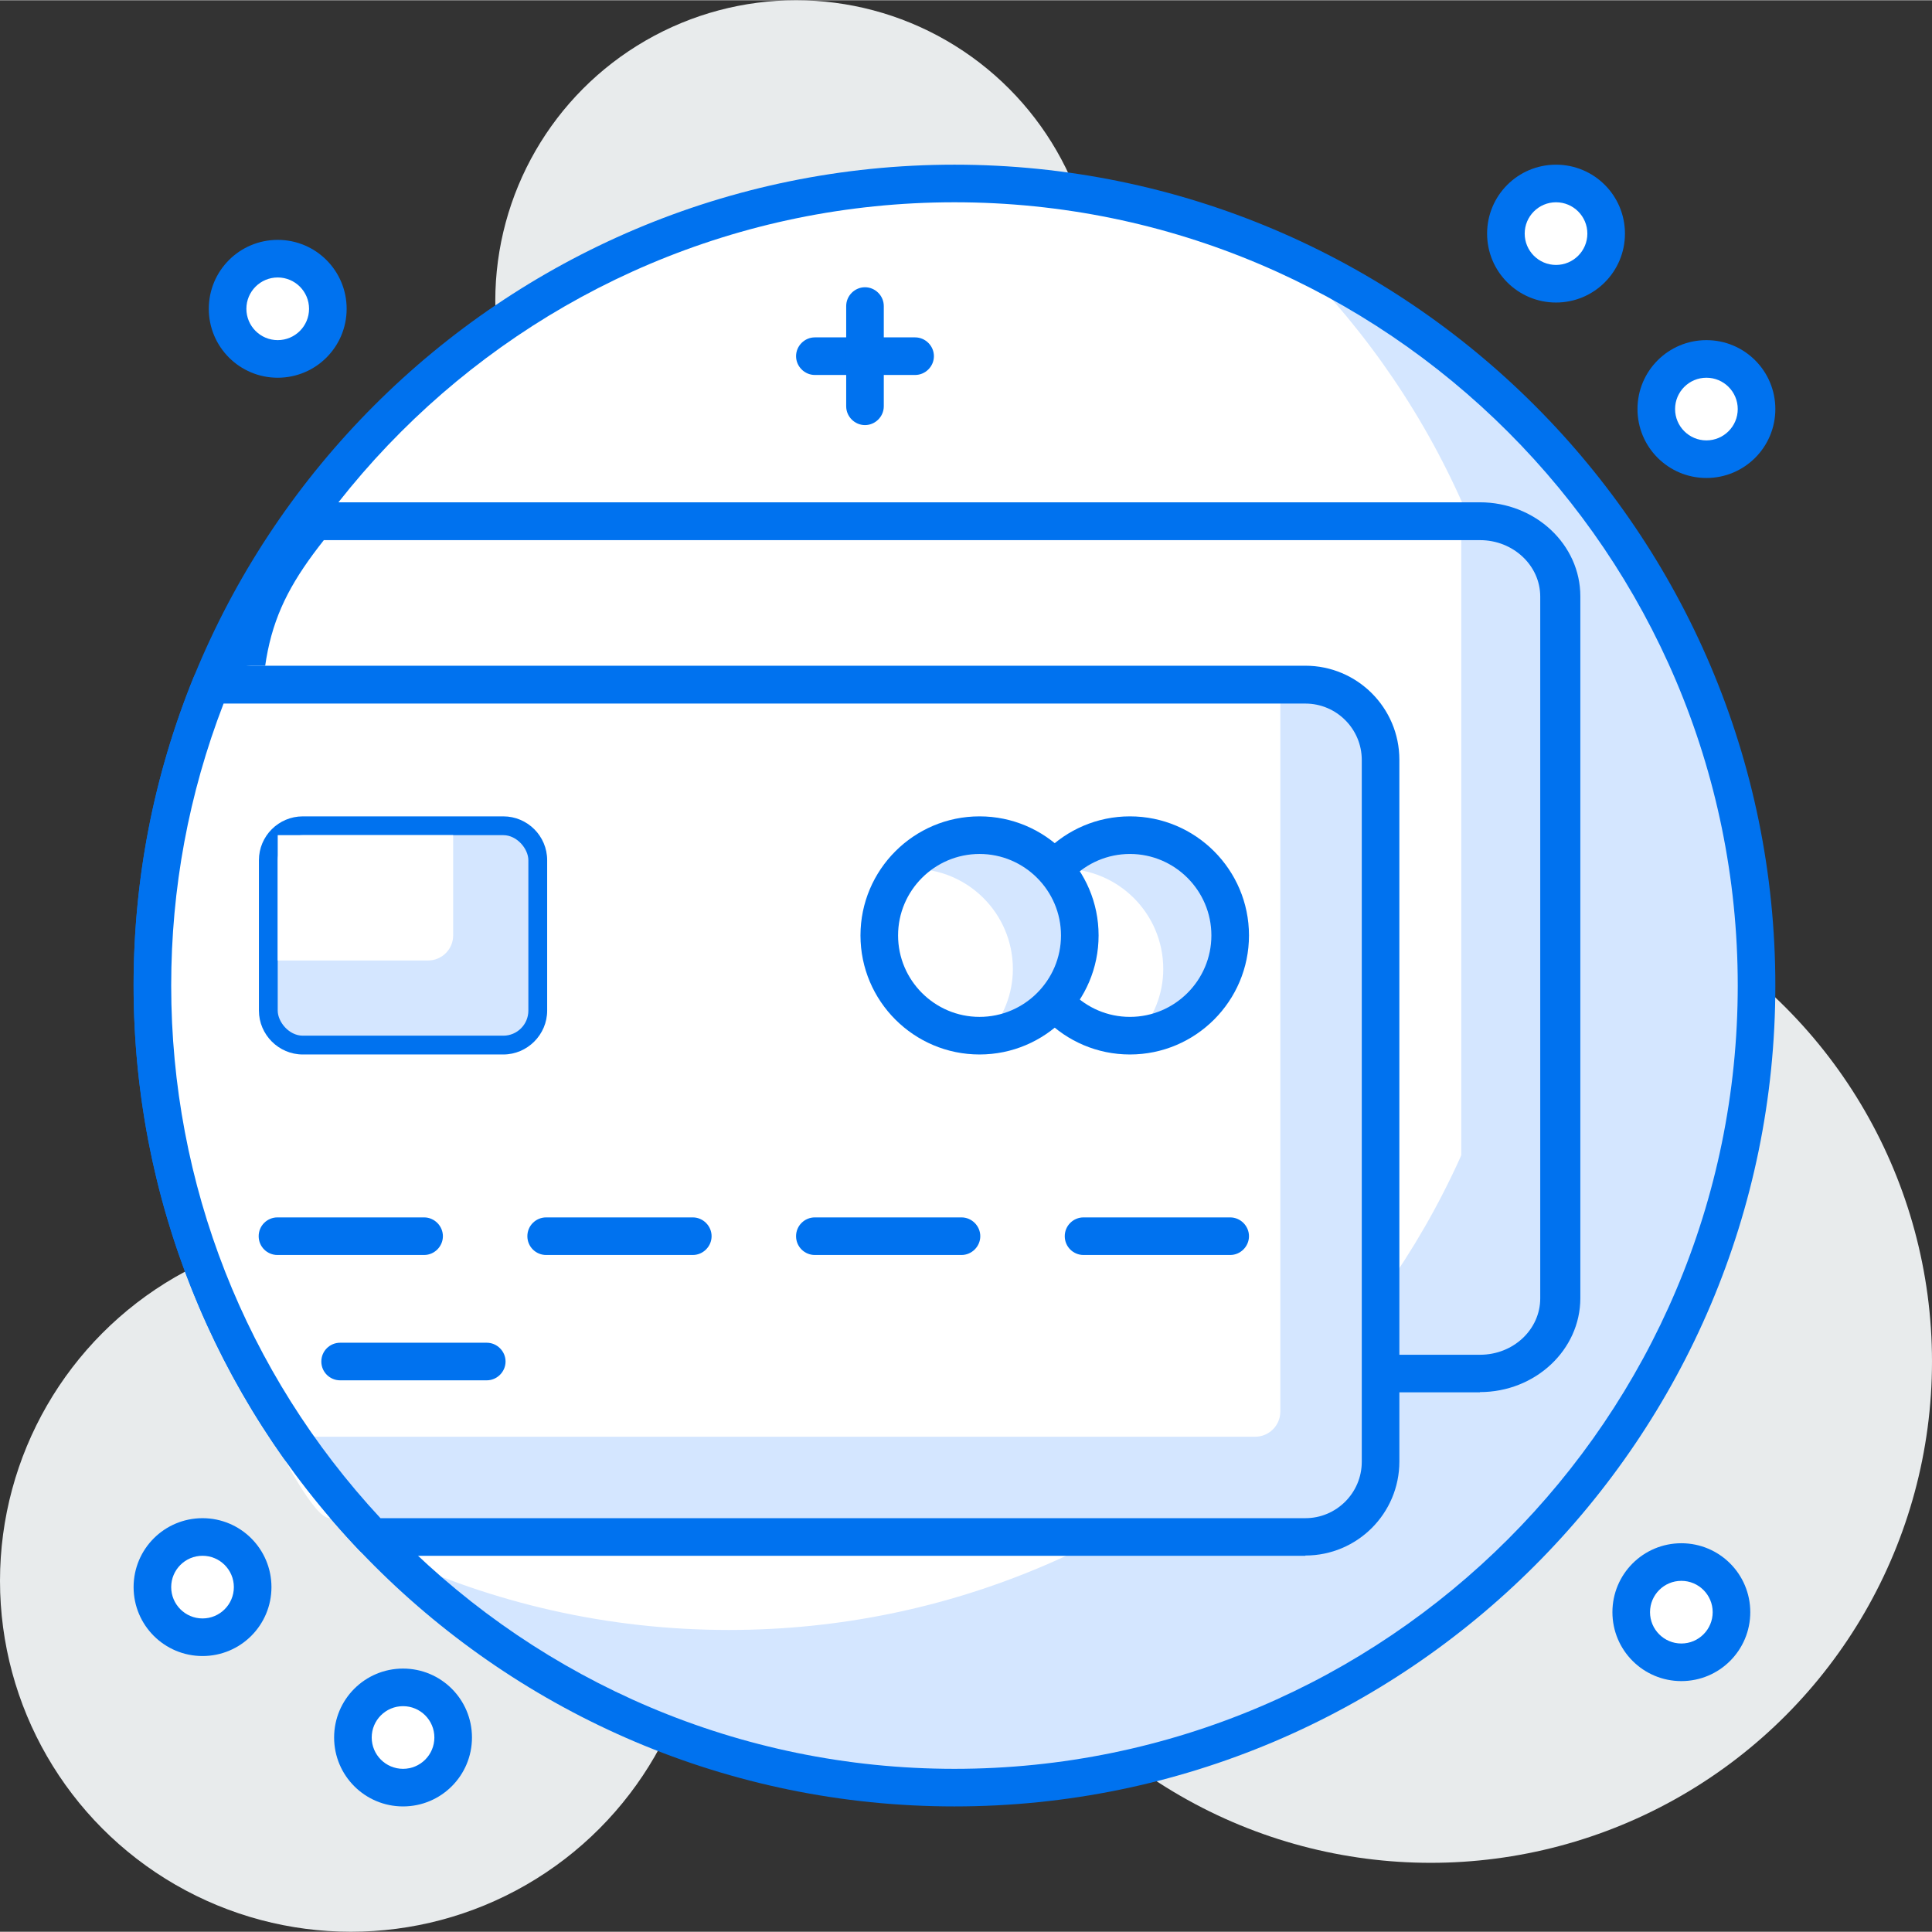 <?xml version="1.0" encoding="UTF-8"?><svg id="Layer_2" xmlns="http://www.w3.org/2000/svg" width="100" height="100" viewBox="0 0 77.08 77.06"><rect x="0" y="0" width="77.08" height="77.06" fill="#333333" stroke="none"/><defs><style>.cls-1{fill:#0072ef;}.cls-2{fill:#e8ebec;}.cls-3{fill:#fff;}.cls-4{fill:#d4e6ff;}</style></defs><g id="layer_1"><circle class="cls-2" cx="14" cy="63.06" r="14"/><circle class="cls-2" cx="31.76" cy="12" r="12"/><circle class="cls-2" cx="57.08" cy="54.31" r="20"/><circle class="cls-3" cx="38.08" cy="39.31" r="32"/><path class="cls-4" d="m51.63,10.32c5.83,5.8,9.45,13.82,9.45,22.7,0,17.67-14.33,32-32,32-4.85,0-9.44-1.08-13.55-3.01,5.79,5.75,13.75,9.3,22.55,9.3,17.67,0,32-14.33,32-32,0-12.83-7.55-23.89-18.45-28.99Z"/><path class="cls-1" d="m38.08,72.06c-18.06,0-32.75-14.69-32.75-32.75S20.02,6.56,38.08,6.56s32.75,14.69,32.75,32.75-14.69,32.75-32.75,32.75Zm0-64c-17.23,0-31.25,14.02-31.25,31.25s14.02,31.25,31.25,31.25,31.25-14.02,31.25-31.25-14.02-31.25-31.25-31.25Z"/><path class="cls-3" d="m55.08,58.31v-28c0-1.66-1.34-3-3-3H8.41c-1.5,3.71-2.33,7.75-2.33,12,0,8.52,3.34,16.26,8.78,22h37.22c1.66,0,3-1.34,3-3Z"/><circle class="cls-3" cx="45.08" cy="37.31" r="4"/><circle class="cls-3" cx="39.08" cy="37.31" r="4"/><path class="cls-1" d="m35.58,55.06h-11.15c-.41,0-.75-.33-.75-.75s.34-.75.75-.75h11.15c.41,0,.75.34.75.75s-.34.75-.75.75Z"/><path class="cls-1" d="m36.51,14.95h-4c-.41,0-.75-.34-.75-.75s.34-.75.75-.75h4c.41,0,.75.34.75.75s-.34.75-.75.75Z"/><path class="cls-1" d="m34.51,16.95c-.41,0-.75-.34-.75-.75v-4c0-.41.34-.75.75-.75s.75.34.75.75v4c0,.41-.34.75-.75.75Z"/><circle class="cls-3" cx="11.08" cy="12.31" r="2"/><path class="cls-1" d="m11.08,15.06c-1.52,0-2.75-1.23-2.75-2.75s1.23-2.75,2.75-2.75,2.75,1.23,2.75,2.75-1.23,2.75-2.75,2.75Zm0-4c-.69,0-1.25.56-1.25,1.25s.56,1.25,1.25,1.25,1.25-.56,1.25-1.25-.56-1.25-1.25-1.25Z"/><circle class="cls-3" cx="62.08" cy="9.31" r="2"/><path class="cls-1" d="m62.08,12.06c-1.52,0-2.75-1.23-2.75-2.75s1.23-2.75,2.75-2.75,2.75,1.23,2.75,2.75-1.23,2.75-2.75,2.75Zm0-4c-.69,0-1.25.56-1.25,1.25s.56,1.25,1.25,1.25,1.25-.56,1.25-1.25-.56-1.25-1.25-1.25Z"/><circle class="cls-3" cx="68.08" cy="16.31" r="2"/><path class="cls-1" d="m68.08,19.06c-1.52,0-2.75-1.23-2.75-2.75s1.23-2.75,2.75-2.75,2.75,1.23,2.75,2.75-1.23,2.75-2.75,2.75Zm0-4c-.69,0-1.25.56-1.25,1.25s.56,1.25,1.25,1.25,1.25-.56,1.25-1.25-.56-1.25-1.25-1.25Z"/><circle class="cls-3" cx="8.08" cy="63.31" r="2"/><path class="cls-1" d="m8.08,66.06c-1.52,0-2.75-1.23-2.75-2.75s1.23-2.75,2.75-2.75,2.75,1.23,2.75,2.75-1.23,2.75-2.75,2.75Zm0-4c-.69,0-1.25.56-1.25,1.25s.56,1.25,1.25,1.25,1.25-.56,1.25-1.25-.56-1.25-1.25-1.25Z"/><circle class="cls-3" cx="16.08" cy="69.31" r="2"/><path class="cls-1" d="m16.08,72.06c-1.52,0-2.75-1.23-2.75-2.75s1.23-2.75,2.75-2.75,2.75,1.23,2.75,2.75-1.23,2.75-2.75,2.75Zm0-4c-.69,0-1.25.56-1.25,1.25s.56,1.25,1.25,1.25,1.25-.56,1.25-1.25-.56-1.25-1.25-1.25Z"/><path class="cls-4" d="m59.3,20.79h-1v29c0,.55-.45,1-1,1H18.86c.97,1.42,2.04,2.76,3.22,4h37.22c1.66,0,3-1.34,3-3v-28c0-1.66-1.34-3-3-3Z"/><path class="cls-1" d="m59.05,55.54H19.26c-.22,0-.43-.09-.58-.24-6.19-6.11-9.6-14.11-9.6-22.52,0-4.23,0-8.69,2.55-12.28.18-.25.42-.47.74-.47h46.67c2.21,0,4.01,1.68,4.01,3.75v28c0,2.07-1.8,3.75-4.01,3.75Zm-39.44-1.5h39.44c1.33,0,2.4-1.01,2.4-2.25v-28c0-1.24-1.08-2.25-2.4-2.25H12.92c-2.38,3.01-2.84,5.02-2.24,11.25.76,7.88,3.17,15.45,8.92,21.25Z"/><path class="cls-3" d="m53.39,60.55H13.13c-1.1,0-5.05-8.99-5.05-10.09v-21.91c0-1.1.9-2,2-2h43.31c1.1,0,2,.9,2,2v29.99c0,1.1-.9,2-2,2Z"/><circle class="cls-3" cx="67.08" cy="64.31" r="2"/><path class="cls-1" d="m67.08,67.06c-1.52,0-2.75-1.23-2.75-2.75s1.23-2.75,2.75-2.75,2.75,1.23,2.75,2.75-1.23,2.75-2.75,2.75Zm0-4c-.69,0-1.25.56-1.25,1.25s.56,1.25,1.25,1.25,1.25-.56,1.25-1.25-.56-1.25-1.25-1.25Z"/><path class="cls-4" d="m52.08,27.31h-1v29c0,.55-.45,1-1,1H11.64c.97,1.42,2.04,2.76,3.22,4h37.22c1.66,0,3-1.34,3-3v-28c0-1.66-1.34-3-3-3Z"/><path class="cls-1" d="m52.08,62.06H14.85c-.21,0-.4-.09-.54-.24-5.79-6.11-8.98-14.11-8.98-22.52,0-4.23.8-8.36,2.39-12.28.11-.28.39-.47.7-.47h43.66c2.07,0,3.75,1.68,3.75,3.75v28c0,2.07-1.68,3.75-3.75,3.75Zm-36.9-1.5h36.9c1.24,0,2.25-1.01,2.25-2.25v-28c0-1.24-1.01-2.25-2.25-2.25H8.92c-1.39,3.6-2.09,7.38-2.09,11.25,0,7.92,2.96,15.45,8.35,21.25Z"/><path class="cls-1" d="m20.08,42.06h-8c-.96,0-1.75-.79-1.75-1.75v-6c0-.97.79-1.75,1.75-1.75h8c.96,0,1.75.78,1.75,1.75v6c0,.96-.79,1.75-1.75,1.75Zm-8-8c-.14,0-.25.11-.25.25v6c0,.14.11.25.25.25h8c.14,0,.25-.11.25-.25v-6c0-.14-.11-.25-.25-.25h-8Z"/><path class="cls-1" d="m16.92,50.06h-5.85c-.41,0-.75-.33-.75-.75s.34-.75.75-.75h5.85c.41,0,.75.34.75.75s-.34.75-.75.75Z"/><rect class="cls-4" x="11.08" y="33.31" width="10" height="8" rx="1" ry="1"/><path class="cls-3" d="m11.08,33.31h7v4c0,.55-.45,1-1,1h-6v-5h0Z"/><path class="cls-4" d="m49.08,37.31c0-2.21-1.79-4-4-4-1.2,0-2.26.54-2.99,1.37.11,0,.21-.03.32-.03,2.21,0,4,1.79,4,4,0,1.01-.39,1.93-1.01,2.63,2.06-.17,3.68-1.87,3.68-3.97Z"/><path class="cls-1" d="m45.08,42.06c-2.62,0-4.75-2.13-4.75-4.75s2.13-4.75,4.75-4.75,4.75,2.13,4.75,4.75-2.13,4.75-4.75,4.75Zm0-8c-1.79,0-3.25,1.46-3.25,3.25s1.46,3.25,3.25,3.25,3.25-1.46,3.25-3.25-1.46-3.25-3.25-3.25Z"/><path class="cls-4" d="m43.08,37.31c0-2.21-1.79-4-4-4-1.2,0-2.25.54-2.99,1.37.11,0,.21-.03.32-.03,2.21,0,4,1.79,4,4,0,1.01-.39,1.93-1.01,2.63,2.06-.17,3.68-1.87,3.68-3.97Z"/><path class="cls-1" d="m39.08,42.06c-2.62,0-4.75-2.13-4.75-4.75s2.13-4.75,4.75-4.75,4.75,2.13,4.75,4.75-2.13,4.75-4.75,4.75Zm0-8c-1.79,0-3.25,1.46-3.25,3.25s1.46,3.25,3.25,3.25,3.25-1.46,3.25-3.25-1.46-3.25-3.25-3.25Z"/><path class="cls-1" d="m19.42,55.06h-5.85c-.41,0-.75-.33-.75-.75s.34-.75.75-.75h5.85c.41,0,.75.34.75.75s-.34.75-.75.75Z"/><path class="cls-1" d="m27.64,50.06h-5.85c-.41,0-.75-.33-.75-.75s.34-.75.75-.75h5.85c.41,0,.75.34.75.75s-.34.75-.75.75Z"/><path class="cls-1" d="m38.36,50.06h-5.85c-.41,0-.75-.33-.75-.75s.34-.75.75-.75h5.85c.41,0,.75.34.75.75s-.34.75-.75.75Z"/><path class="cls-1" d="m49.08,50.06h-5.85c-.41,0-.75-.33-.75-.75s.34-.75.75-.75h5.85c.41,0,.75.34.75.75s-.34.75-.75.75Z"/></g></svg>